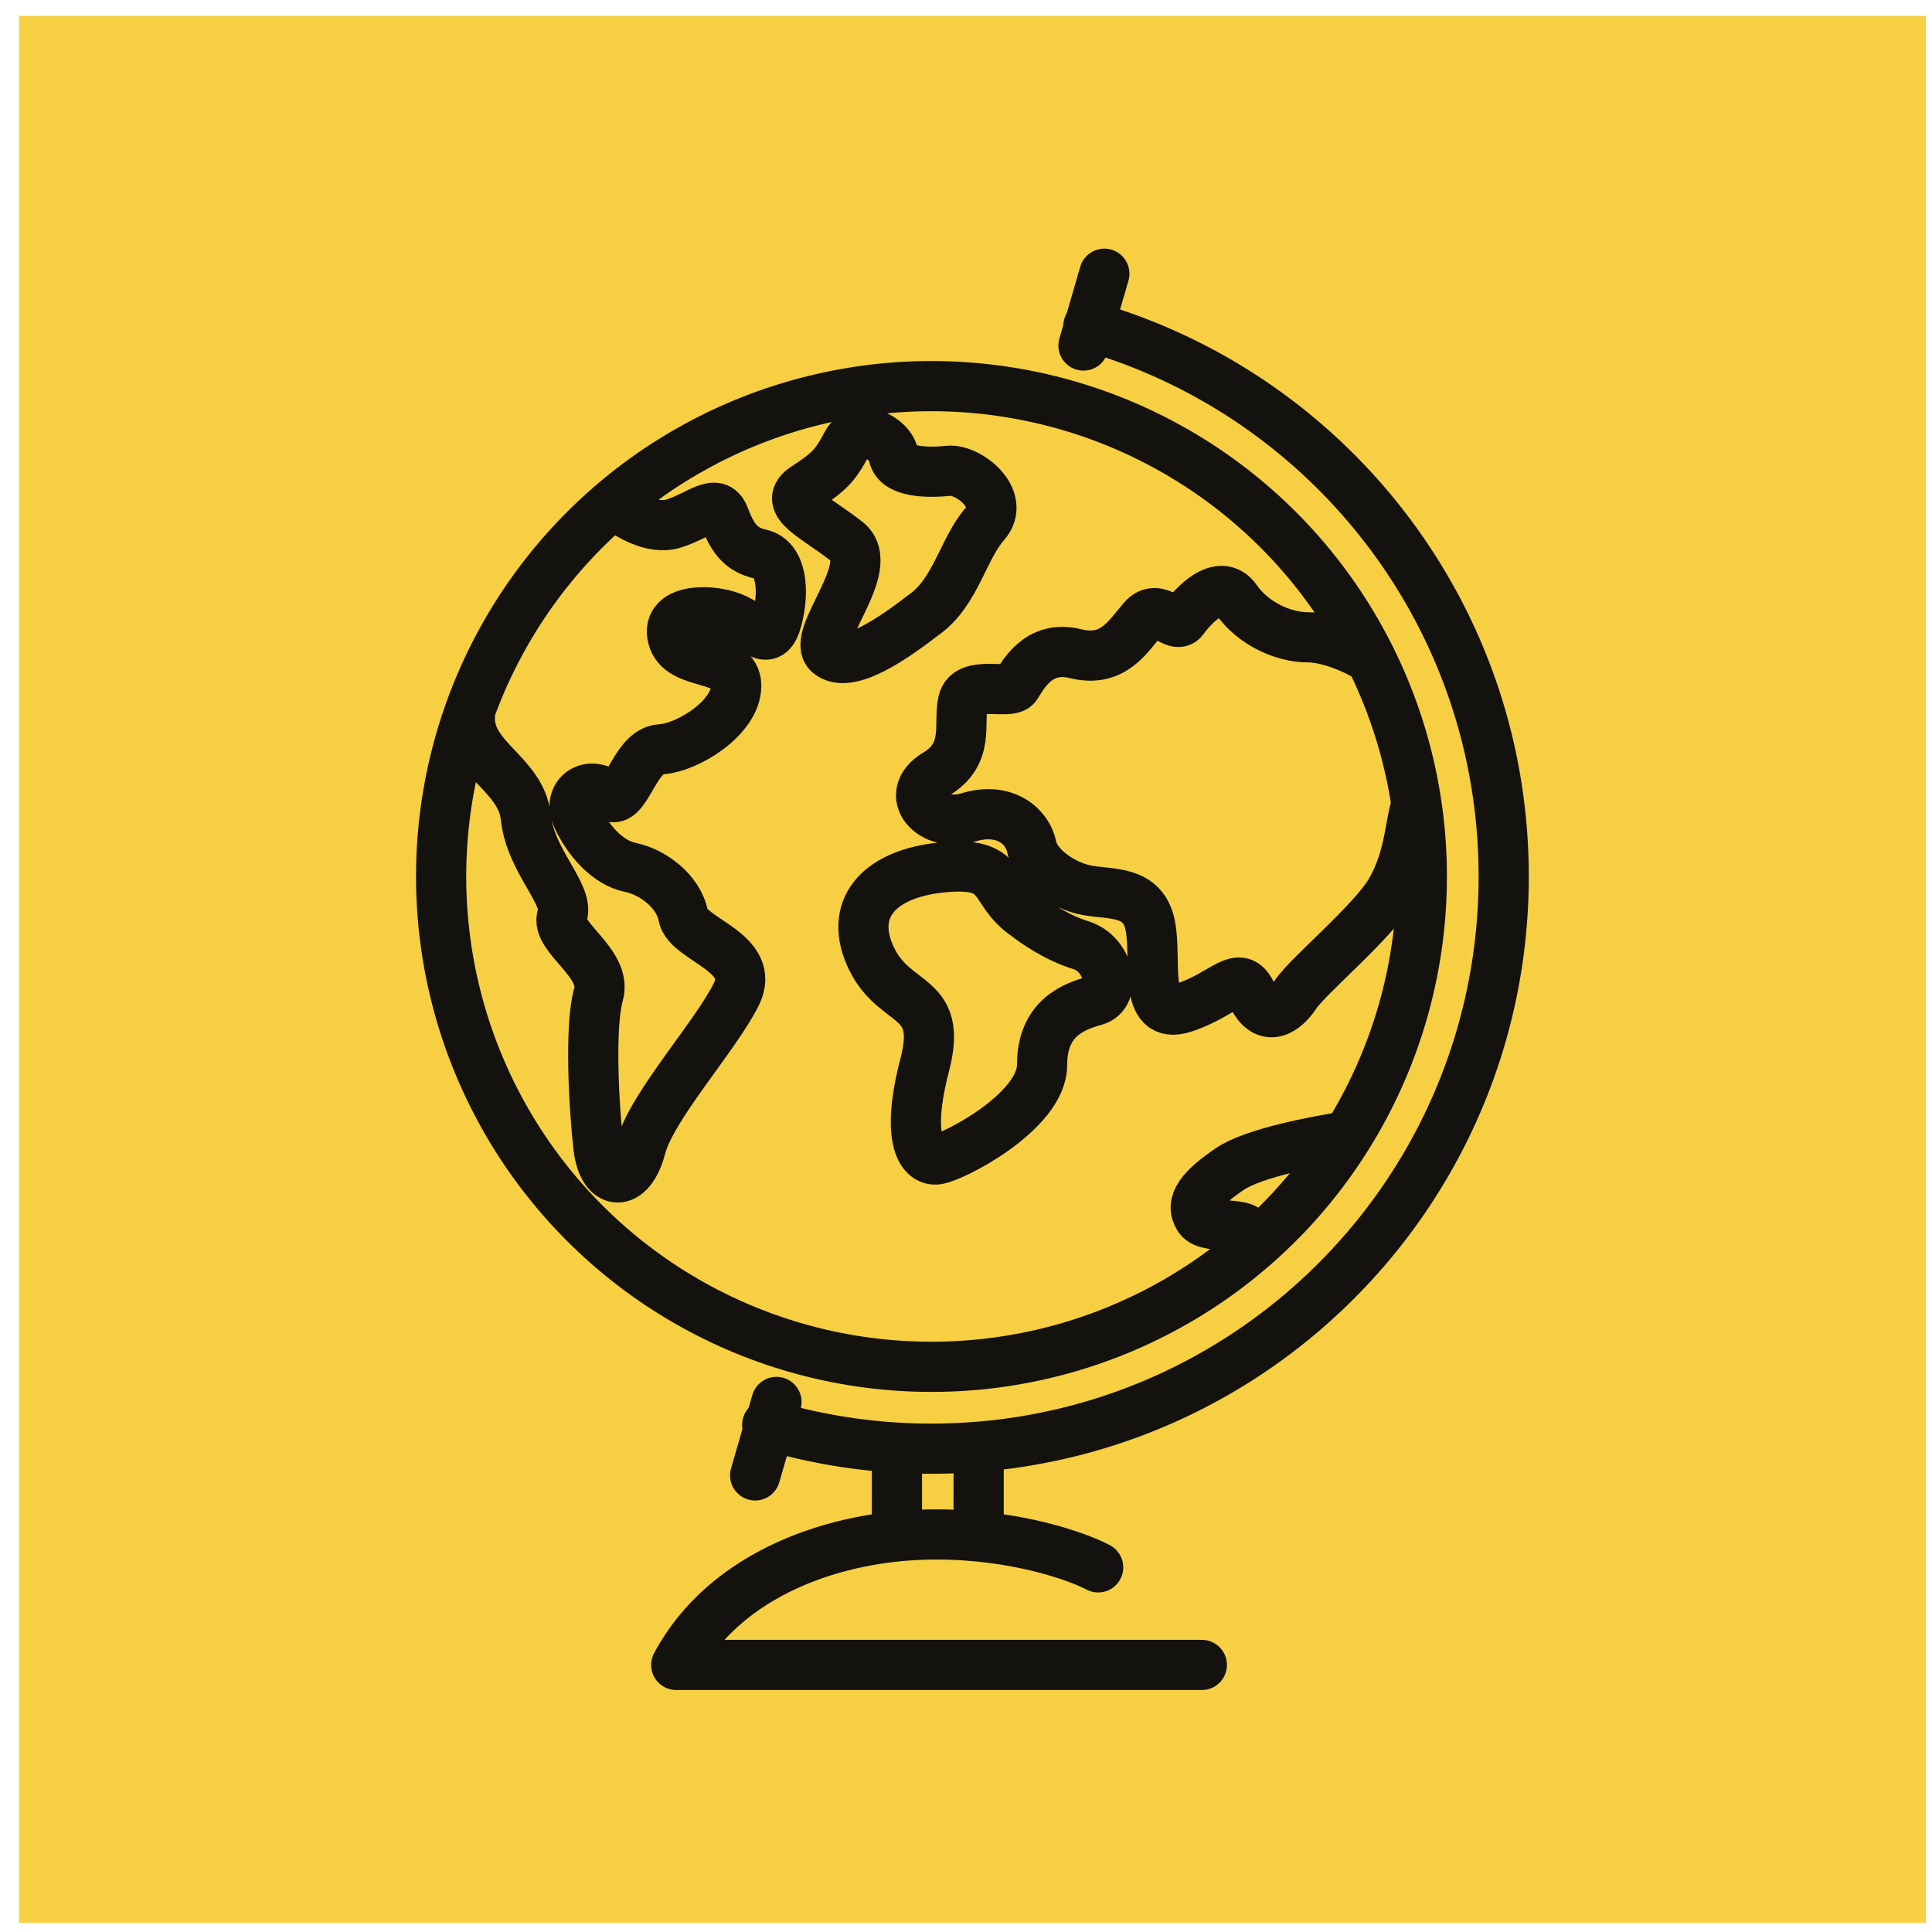 <svg fill="none" height="77" width="77" xmlns="http://www.w3.org/2000/svg"><path d="M76.756.632h-76v76h76z" fill="#f7cf43"/><g stroke="#14120f" stroke-linecap="round" stroke-linejoin="round" stroke-width="2"><path d="M35.748 57.705v3.45m3.256-3.45v3.45m4.763 1.313c-.826-.438-3.275-1.313-6.464-1.313-3.985 0-8.408 1.556-10.352 5.201h20.948"/><ellipse cx="37.124" cy="34.932" rx="19.543" ry="19.543"/><path d="M43.378 12.992C52.933 15.71 59.93 24.502 59.93 34.93c0 12.596-10.21 22.807-22.807 22.807a22.81 22.81 0 0 1-6.545-.953"/><path d="M24.577 20.153c.402.342 1.411.965 2.232.724 1.025-.302 1.749-1.086 2.05-.302.302.784.604 1.327 1.448 1.508.845.181.965 1.448.664 2.594-.302 1.146-.784.422-1.629 0-.844-.422-2.835-.483-2.533.724.301 1.206 2.533.663 2.533 1.93 0 1.266-1.93 2.473-3.016 2.533-1.085.06-1.387 2.413-2.11 1.81s-1.63 0-1.207.904c.422.905 1.206 1.81 2.11 1.991.906.181 1.931.965 2.112 1.93s2.956 1.448 2.111 3.137c-.844 1.689-3.378 4.463-3.8 6.092s-1.508 1.568-1.689 0-.362-4.826 0-6.092c.362-1.267-1.749-2.292-1.447-3.137.301-.844-1.267-2.171-1.448-3.92-.181-1.75-2.292-2.328-2.232-4.017m35.557-2.512c-.386-.217-1.358-.65-2.153-.65-.993 0-2.194-.551-2.856-1.503-.663-.952-1.78.318-2.112.78-.331.462-.993-.724-1.614 0s-1.201 1.745-2.691 1.373-2.112.906-2.36 1.28c-.249.376-1.905-.245-2.112.624s.29 2.076-1.076 2.898-.166 2.17 1.283 1.726 2.36.353 2.526 1.172c.165.819 1.283 1.573 2.235 1.739s2.195 0 2.484 1.366-.33 3.843 1.325 3.312 2.236-1.642 2.733-.531 1.242.752 1.738 0 3.105-2.905 3.81-4.147.744-2.46.951-3.23m-2.773 13.042c-1.146.165-3.668.654-4.596 1.283-1.159.787-1.614 1.366-1.242 1.946s2.484-.042 1.863.993M40.911 36.5c-1.49-1.01-.745-2.187-3.354-1.93-2.608.257-3.767 1.706-2.815 3.652s2.857 1.366 2.112 4.223-.166 3.809.455 3.767 4.223-1.904 4.223-3.767 1.242-2.325 2.111-2.567.58-1.857-.58-2.213c-.927-.285-1.821-.895-2.152-1.165zm-4.057-12.023c-1.201.925-3.023 2.223-3.81 1.574-.786-.65 1.988-3.468.705-4.472s-2.609-1.531-1.656-2.152 1.2-.87 1.656-1.74 1.738-.248 1.863.456 1.407.704 2.194.621 2.318 1.123 1.449 2.114-1.16 2.704-2.401 3.6zm-6.758 34.325l.85-2.928m13.068-44.965l-.832 2.862"/></g></svg>